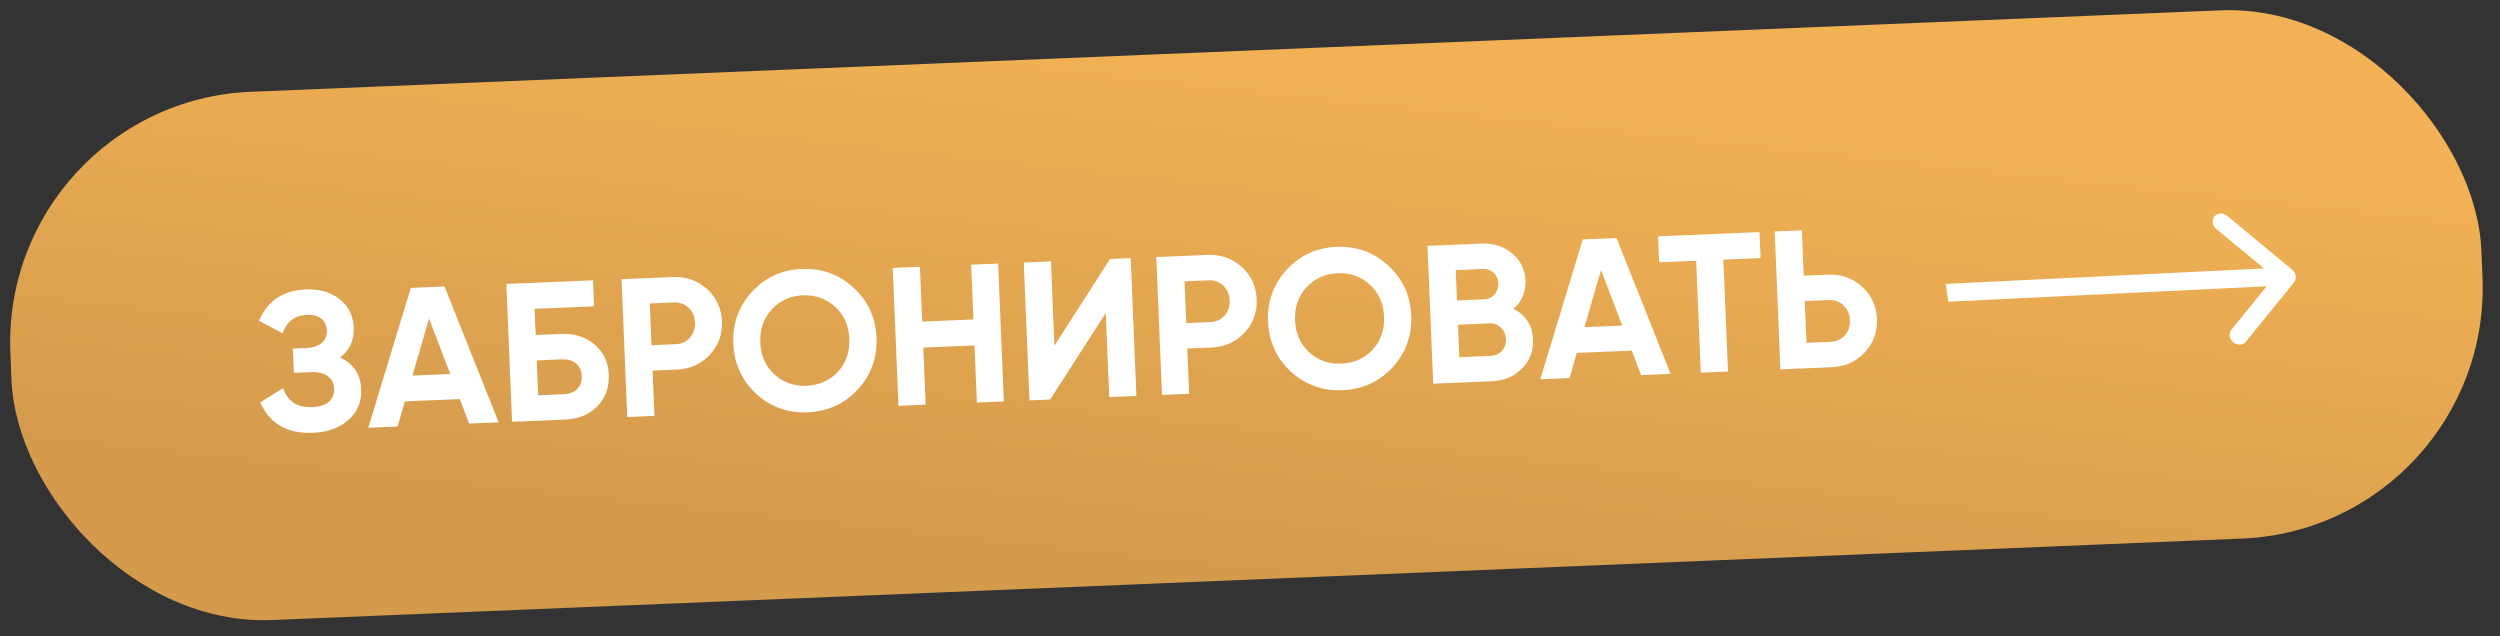 <?xml version="1.0" encoding="UTF-8"?> <svg xmlns="http://www.w3.org/2000/svg" width="279" height="71" viewBox="0 0 279 71" fill="none"><rect x="0" y="0" width="279" height="71" fill="#333333" stroke="none"/><rect y="11.402" width="276" height="59" rx="28" transform="rotate(-2.368 0 11.402)" fill="url(#paint0_linear_172_173)"></rect><path d="M37.966 39.894C39.464 40.61 40.246 41.796 40.315 43.452C40.372 44.83 39.898 45.965 38.892 46.858C37.887 47.751 36.564 48.231 34.923 48.299C32.065 48.417 30.103 47.288 29.036 44.91L31.59 43.329C32.121 44.804 33.193 45.508 34.804 45.442C35.64 45.407 36.27 45.205 36.695 44.835C37.12 44.465 37.32 43.98 37.295 43.379C37.27 42.778 37.031 42.311 36.577 41.977C36.137 41.643 35.515 41.493 34.709 41.526L32.796 41.605L32.684 38.902L34.135 38.842C34.897 38.81 35.484 38.624 35.896 38.285C36.307 37.93 36.5 37.467 36.477 36.895C36.453 36.324 36.252 35.884 35.872 35.577C35.492 35.255 34.942 35.109 34.224 35.139C32.905 35.193 32.009 35.876 31.535 37.188L28.901 35.799C29.851 33.573 31.587 32.407 34.107 32.303C35.631 32.24 36.894 32.599 37.895 33.38C38.896 34.16 39.424 35.225 39.48 36.573C39.537 37.95 39.032 39.058 37.966 39.894ZM52.353 47.27L51.315 44.539L45.182 44.792L44.374 47.6L41.099 47.736L45.848 32.126L49.607 31.971L55.65 47.134L52.353 47.27ZM46.032 41.917L50.253 41.742L47.883 35.543L46.032 41.917ZM62.64 37.267C64.135 37.205 65.377 37.601 66.366 38.456C67.355 39.296 67.879 40.419 67.937 41.826C67.996 43.247 67.567 44.425 66.651 45.358C65.735 46.276 64.53 46.767 63.035 46.829L57.144 47.072L56.508 31.685L66.18 31.285L66.3 34.187L59.661 34.461L59.782 37.385L62.64 37.267ZM62.918 43.993C63.519 43.968 64.01 43.779 64.392 43.426C64.773 43.058 64.951 42.566 64.925 41.95C64.9 41.335 64.682 40.867 64.273 40.546C63.863 40.225 63.358 40.078 62.757 40.102L59.9 40.221L60.06 44.111L62.918 43.993ZM75.103 30.916C76.583 30.855 77.85 31.302 78.902 32.257C79.954 33.211 80.51 34.414 80.57 35.865C80.63 37.316 80.175 38.56 79.205 39.598C78.236 40.637 77.01 41.186 75.53 41.248L72.827 41.359L73.036 46.415L70.002 46.541L69.366 31.154L75.103 30.916ZM75.413 38.412C76.058 38.385 76.584 38.143 76.991 37.686C77.397 37.214 77.586 36.649 77.559 35.989C77.531 35.315 77.296 34.767 76.852 34.345C76.409 33.923 75.865 33.725 75.221 33.752L72.517 33.864L72.71 38.524L75.413 38.412ZM95.725 43.473C94.235 45.076 92.376 45.924 90.149 46.016C87.922 46.108 85.999 45.417 84.382 43.942C82.78 42.453 81.932 40.587 81.839 38.344C81.746 36.102 82.438 34.18 83.913 32.578C85.402 30.96 87.26 30.105 89.487 30.013C91.715 29.921 93.637 30.62 95.255 32.109C96.872 33.583 97.727 35.442 97.819 37.684C97.912 39.926 97.214 41.856 95.725 43.473ZM86.429 41.788C87.421 42.686 88.62 43.106 90.026 43.048C91.433 42.99 92.593 42.472 93.507 41.495C94.42 40.503 94.847 39.275 94.786 37.809C94.725 36.344 94.199 35.154 93.207 34.241C92.215 33.328 91.016 32.901 89.609 32.959C88.202 33.017 87.042 33.542 86.129 34.534C85.216 35.526 84.79 36.755 84.85 38.22C84.911 39.685 85.437 40.875 86.429 41.788ZM108.382 29.54L111.393 29.416L112.029 44.803L109.018 44.927L108.754 38.553L103.039 38.789L103.303 45.163L100.269 45.289L99.633 29.902L102.667 29.777L102.919 35.888L108.634 35.651L108.382 29.54ZM123.79 44.316L123.402 34.93L117.196 44.589L114.888 44.684L114.252 29.298L117.285 29.172L117.674 38.58L123.879 28.9L126.187 28.804L126.824 44.191L123.79 44.316ZM134.779 28.449C136.259 28.388 137.525 28.834 138.577 29.789C139.63 30.744 140.186 31.947 140.246 33.397C140.306 34.848 139.851 36.093 138.881 37.131C137.911 38.169 136.686 38.719 135.206 38.78L132.502 38.892L132.711 43.947L129.678 44.073L129.042 28.686L134.779 28.449ZM135.089 35.944C135.734 35.918 136.259 35.676 136.666 35.219C137.072 34.747 137.262 34.181 137.235 33.522C137.207 32.848 136.971 32.3 136.528 31.878C136.085 31.456 135.541 31.258 134.896 31.285L132.192 31.396L132.385 36.056L135.089 35.944ZM155.4 41.006C153.911 42.609 152.052 43.456 149.825 43.548C147.597 43.64 145.675 42.949 144.058 41.475C142.455 39.985 141.607 38.119 141.515 35.877C141.422 33.635 142.113 31.713 143.588 30.11C145.077 28.493 146.936 27.638 149.163 27.546C151.39 27.454 153.313 28.152 154.93 29.641C156.547 31.116 157.402 32.974 157.495 35.216C157.588 37.458 156.889 39.388 155.4 41.006ZM146.105 39.32C147.096 40.219 148.295 40.639 149.702 40.581C151.109 40.523 152.269 40.005 153.183 39.028C154.096 38.036 154.522 36.807 154.462 35.342C154.401 33.876 153.875 32.687 152.883 31.774C151.891 30.861 150.692 30.433 149.285 30.491C147.878 30.549 146.718 31.075 145.805 32.066C144.892 33.058 144.465 34.287 144.526 35.752C144.587 37.218 145.113 38.407 146.105 39.32ZM168.913 34.458C170.293 35.179 171.016 36.323 171.081 37.891C171.135 39.195 170.717 40.284 169.829 41.158C168.94 42.031 167.822 42.496 166.473 42.551L159.945 42.822L159.309 27.435L165.376 27.184C166.695 27.129 167.818 27.494 168.746 28.277C169.688 29.046 170.185 30.06 170.237 31.32C170.289 32.595 169.848 33.641 168.913 34.458ZM165.493 30.019L162.459 30.145L162.599 33.53L165.633 33.404C166.102 33.385 166.483 33.208 166.778 32.873C167.087 32.537 167.231 32.127 167.211 31.644C167.191 31.16 167.021 30.764 166.7 30.454C166.379 30.144 165.976 29.999 165.493 30.019ZM166.356 39.716C166.869 39.695 167.287 39.509 167.61 39.158C167.933 38.792 168.083 38.345 168.061 37.818C168.04 37.305 167.854 36.887 167.503 36.564C167.151 36.226 166.719 36.068 166.206 36.089L162.711 36.234L162.861 39.861L166.356 39.716ZM183.146 41.862L182.108 39.131L175.975 39.384L175.166 42.192L171.891 42.328L176.64 26.718L180.399 26.563L186.443 41.726L183.146 41.862ZM176.825 36.509L181.045 36.334L178.675 30.135L176.825 36.509ZM196.362 25.902L196.482 28.804L192.327 28.976L192.843 41.461L189.81 41.587L189.294 29.101L185.161 29.272L185.041 26.371L196.362 25.902ZM204.001 30.651C205.481 30.59 206.747 31.037 207.8 31.991C208.852 32.946 209.408 34.149 209.468 35.599C209.528 37.05 209.073 38.295 208.103 39.333C207.133 40.371 205.908 40.921 204.428 40.982L198.691 41.219L198.055 25.832L201.088 25.707L201.297 30.763L204.001 30.651ZM204.311 38.147C204.956 38.12 205.482 37.878 205.888 37.421C206.295 36.964 206.485 36.398 206.457 35.724C206.43 35.064 206.194 34.524 205.751 34.102C205.307 33.665 204.763 33.46 204.118 33.486L201.415 33.598L201.607 38.258L204.311 38.147Z" fill="white"></path><path d="M256.02 31.505C256.35 31.098 256.256 30.468 255.81 30.099L248.542 24.081C248.096 23.712 247.467 23.742 247.136 24.149C246.806 24.556 246.9 25.186 247.346 25.555L253.806 30.904L249.021 36.799C248.691 37.206 248.785 37.835 249.231 38.204C249.677 38.574 250.306 38.543 250.636 38.136L256.02 31.505ZM217.434 33.67L255.36 31.83L255.064 29.842L217.138 31.682L217.434 33.67Z" fill="white"></path><defs><linearGradient id="paint0_linear_172_173" x1="137.041" y1="11.402" x2="128.381" y2="68.807" gradientUnits="userSpaceOnUse"><stop stop-color="#F2B154"></stop><stop offset="1" stop-color="#D49B4D"></stop></linearGradient></defs></svg> 
